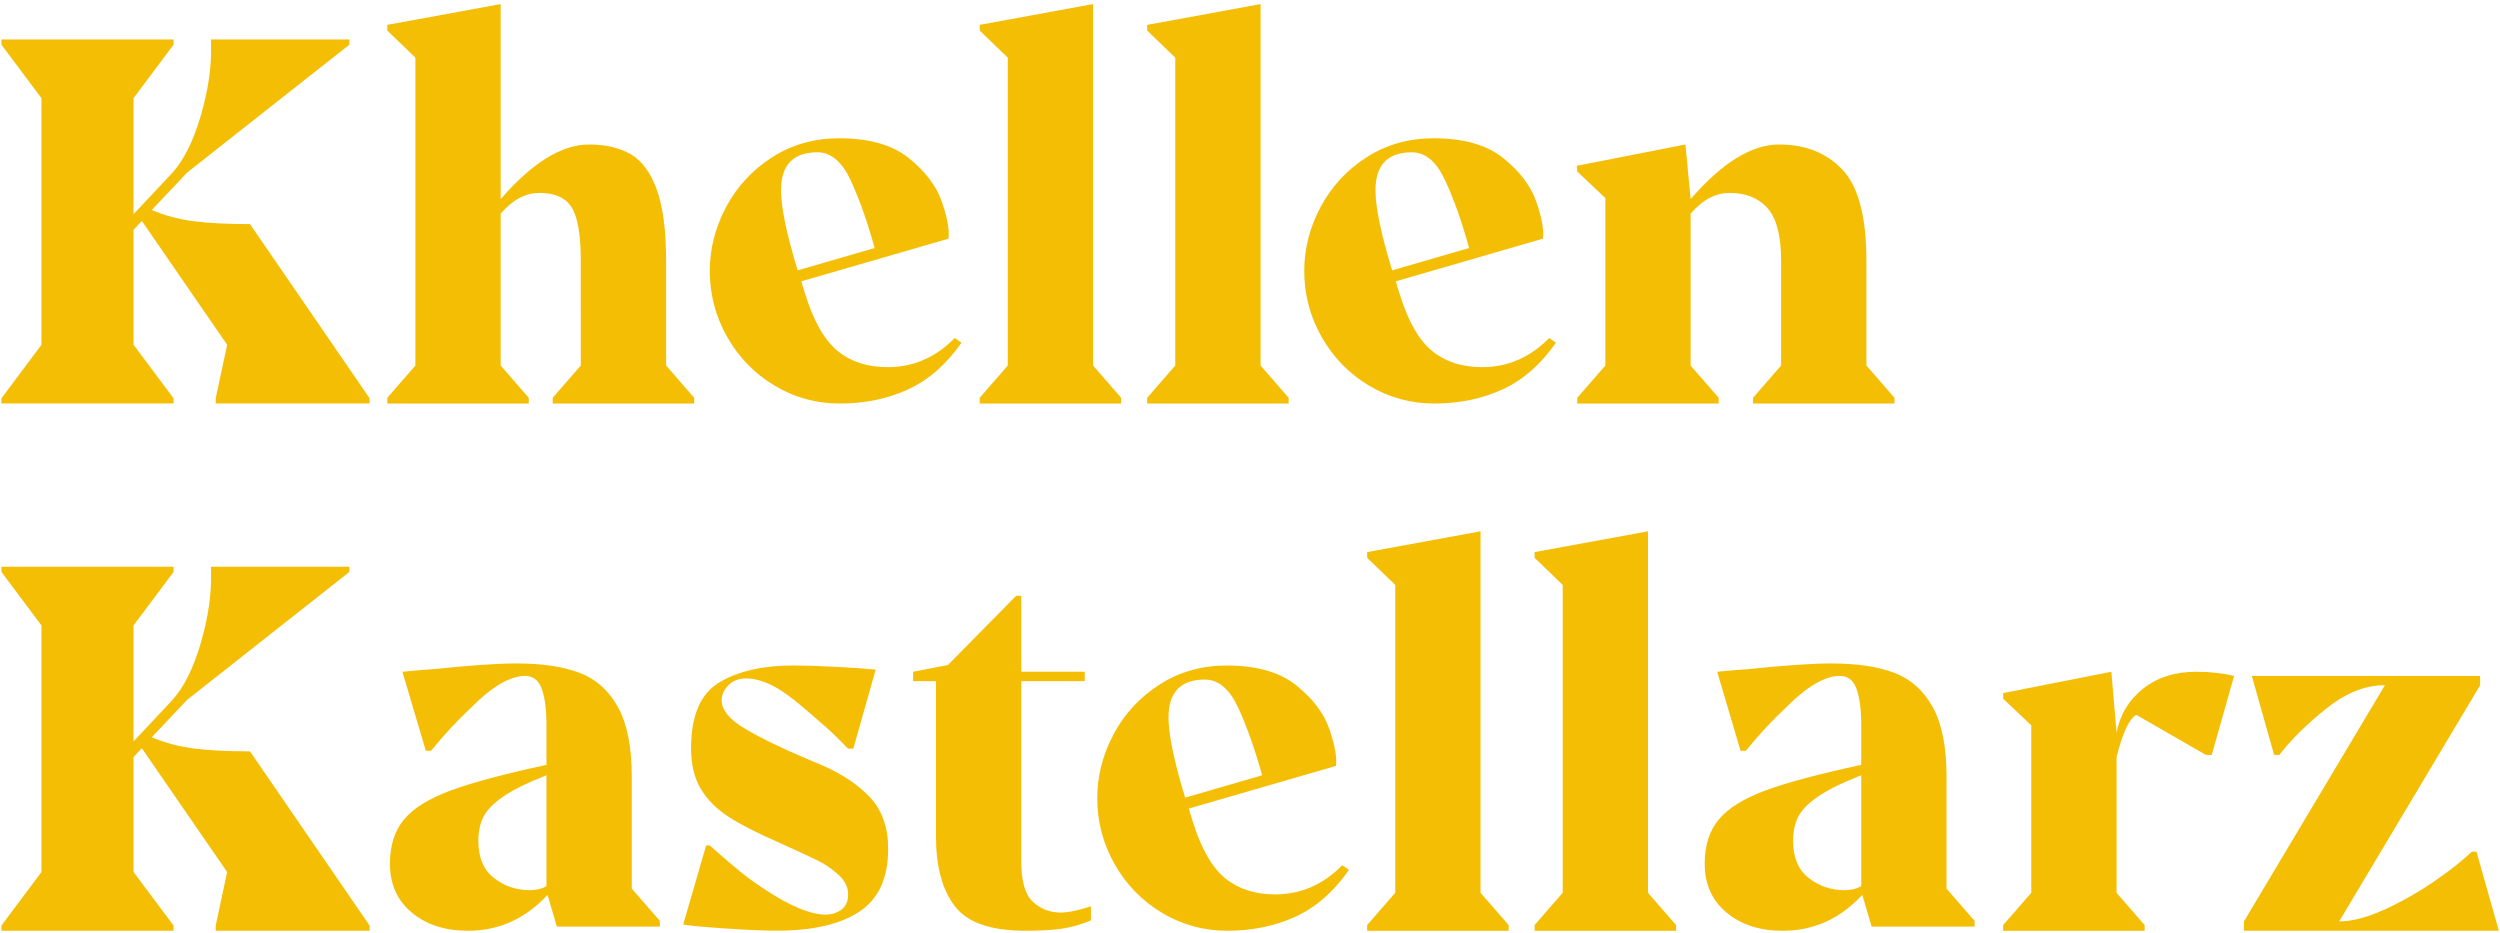 <svg xmlns="http://www.w3.org/2000/svg" xmlns:xlink="http://www.w3.org/1999/xlink" id="Layer_1" x="0px" y="0px" viewBox="0 0 772 288" style="enable-background:new 0 0 772 288;" xml:space="preserve"><style type="text/css">	.st0{fill:#F4BE04;}</style><path class="st0" d="M114.15,124.6H66.61V123l3.53-16.54L43.8,68.23l-2.57,2.73v35.49L53.6,123v1.6H0.44V123l12.37-16.54V30.33 L0.44,13.79v-1.61H53.6v1.61L41.23,30.33v35.82l11.89-12.69c3.64-3.96,6.61-9.9,8.91-17.82c2.3-7.92,3.34-15.21,3.13-21.84v-1.61 h42.72v1.61L57.77,53.3L46.85,64.86c4.07,1.71,8.38,2.86,12.93,3.45c4.55,0.59,10.36,0.89,17.42,0.89l36.94,53.8V124.6z"></path><path class="st0" d="M181.92,44.62c5.03,0,9.29,0.99,12.77,2.97c3.48,1.98,6.18,5.62,8.11,10.92c1.93,5.3,2.89,12.67,2.89,22.08 v32.28l8.67,9.96v1.77h-43.68v-1.77l8.67-9.96V80.6c0-8.03-0.94-13.54-2.81-16.54c-1.87-2.99-5.17-4.49-9.88-4.49 c-4.39,0-8.41,2.14-12.05,6.42v46.89l8.67,9.96v1.77H119.6v-1.77l8.67-9.96V17.8l-8.67-8.36V7.68l35.01-6.42v60.23 C164.36,50.24,173.46,44.62,181.92,44.62z"></path><path class="st0" d="M296.91,105.82c-4.71,6.75-10.23,11.56-16.54,14.45c-6.32,2.89-13.33,4.34-21.04,4.34 c-7.28,0-14-1.85-20.16-5.54c-6.16-3.69-11.03-8.7-14.61-15.01c-3.59-6.32-5.38-13.11-5.38-20.4c0-6.85,1.69-13.44,5.06-19.76 c3.37-6.31,8.11-11.43,14.21-15.34c6.1-3.91,13.01-5.86,20.72-5.86c9.21,0,16.35,2.04,21.44,6.1c5.08,4.07,8.48,8.54,10.2,13.41 c1.71,4.88,2.41,8.7,2.09,11.49l-45.45,13.17c0.21,0.75,0.43,1.48,0.64,2.17c0.21,0.7,0.43,1.36,0.64,2.01 c2.57,8.25,5.89,14.03,9.96,17.35c4.07,3.32,9.21,4.98,15.42,4.98c7.92,0,14.83-3,20.72-9L296.91,105.82z M241.18,58.76 c0,5.25,1.71,13.49,5.14,24.73l23.77-6.9c-2.25-8.14-4.71-15.1-7.39-20.88s-6.1-8.68-10.28-8.68 C244.93,47.03,241.18,50.94,241.18,58.76z"></path><path class="st0" d="M302.53,122.84l8.67-9.96V17.8l-8.67-8.36V7.68l35.01-6.42v111.62l8.67,9.96v1.77h-43.68V122.84z"></path><path class="st0" d="M354.25,122.84l8.67-9.96V17.8l-8.67-8.36V7.68l35.01-6.42v111.62l8.67,9.96v1.77h-43.68V122.84z"></path><path class="st0" d="M480.48,105.82c-4.71,6.75-10.23,11.56-16.54,14.45c-6.32,2.89-13.33,4.34-21.04,4.34 c-7.28,0-14-1.85-20.16-5.54c-6.16-3.69-11.03-8.7-14.61-15.01c-3.59-6.32-5.38-13.11-5.38-20.4c0-6.85,1.69-13.44,5.06-19.76 c3.37-6.31,8.11-11.43,14.21-15.34c6.1-3.91,13.01-5.86,20.72-5.86c9.21,0,16.35,2.04,21.44,6.1c5.08,4.07,8.48,8.54,10.2,13.41 c1.71,4.88,2.41,8.7,2.09,11.49l-45.45,13.17c0.21,0.75,0.43,1.48,0.64,2.17c0.21,0.7,0.43,1.36,0.64,2.01 c2.57,8.25,5.89,14.03,9.96,17.35c4.07,3.32,9.21,4.98,15.42,4.98c7.92,0,14.83-3,20.72-9L480.48,105.82z M424.75,58.76 c0,5.25,1.71,13.49,5.14,24.73l23.77-6.9c-2.25-8.14-4.71-15.1-7.39-20.88c-2.68-5.78-6.1-8.68-10.28-8.68 C428.5,47.03,424.75,50.94,424.75,58.76z"></path><path class="st0" d="M487.06,122.84l8.67-9.96V61.16l-8.67-8.19l-0.16-1.77l33.56-6.58l1.61,16.86 c9.74-11.24,18.84-16.86,27.3-16.86c8.14,0,14.67,2.6,19.59,7.79c4.92,5.2,7.39,14.59,7.39,28.19v32.28l8.67,9.96v1.77h-43.68v-1.77 l8.67-9.96V80.6c0-7.71-1.39-13.14-4.18-16.3c-2.79-3.15-6.69-4.73-11.72-4.73c-4.39,0-8.41,2.14-12.05,6.42v46.89l8.67,9.96v1.77 h-43.68V122.84z"></path><path class="st0" d="M114.15,287.42H66.61v-1.6l3.53-16.54L43.8,231.05l-2.57,2.73v35.49l12.37,16.54v1.6H0.44v-1.6l12.37-16.54 v-76.13L0.44,176.61V175H53.6v1.61l-12.37,16.54v35.82l11.89-12.69c3.64-3.96,6.61-9.9,8.91-17.82c2.3-7.92,3.34-15.21,3.13-21.84 V175h42.72v1.61l-50.11,39.51l-10.92,11.56c4.07,1.71,8.38,2.86,12.93,3.45c4.55,0.59,10.36,0.89,17.42,0.89l36.94,53.8V287.42z"></path><path class="st0" d="M144.5,287.42c-7.07,0-12.85-1.87-17.35-5.62c-4.5-3.75-6.74-8.78-6.74-15.1c0-5.67,1.47-10.25,4.42-13.73 c2.94-3.48,7.76-6.45,14.45-8.91c6.69-2.46,16.51-5.08,29.47-7.87v-12.21c0-4.82-0.48-8.56-1.45-11.24 c-0.96-2.67-2.68-4.02-5.14-4.02c-4.6,0-10.12,3.21-16.54,9.64c-2.47,2.36-4.52,4.41-6.18,6.18c-1.66,1.77-3.77,4.2-6.35,7.31h-1.6 l-7.23-24.41c4.28-0.42,7.44-0.69,9.48-0.8c11.35-1.18,19.91-1.77,25.7-1.77c7.92,0,14.43,0.96,19.51,2.89 c5.08,1.92,9.05,5.46,11.88,10.6c2.84,5.14,4.26,12.31,4.26,21.52v34.53l8.67,9.96v1.77h-31.8l-2.89-9.8 C162.22,283.73,154.03,287.42,144.5,287.42z M168.75,273.61V239.4c-6,2.36-10.5,4.58-13.49,6.67c-3,2.09-5.01,4.17-6.02,6.26 c-1.02,2.09-1.53,4.52-1.53,7.31c0,5.14,1.6,8.97,4.82,11.48c3.21,2.52,6.91,3.77,11.08,3.77 C165.64,274.89,167.36,274.47,168.75,273.61z"></path><path class="st0" d="M218.05,261.08h1.12c1.07,0.96,2.94,2.6,5.62,4.9c2.67,2.31,5.03,4.21,7.07,5.7 c9.96,7.17,17.67,10.76,23.13,10.76c1.82,0,3.42-0.51,4.82-1.53c1.39-1.02,2.09-2.59,2.09-4.74c0-2.25-1.02-4.28-3.05-6.1 c-2.03-1.82-4.15-3.27-6.34-4.34c-2.2-1.07-6.24-2.95-12.13-5.62c-6.64-2.89-11.8-5.54-15.5-7.95c-3.69-2.41-6.53-5.28-8.51-8.6 c-1.98-3.32-2.97-7.49-2.97-12.52c0-10.06,2.92-16.84,8.75-20.32c5.83-3.48,13.46-5.22,22.88-5.22c3.21,0,7.47,0.14,12.77,0.4 c5.3,0.27,9.5,0.56,12.61,0.88l-6.91,24.41h-1.61c-2.79-2.89-5.22-5.25-7.31-7.07c-2.09-1.82-4.25-3.69-6.5-5.62 c-3.86-3.32-7.17-5.65-9.96-6.99c-2.79-1.34-5.36-2.01-7.71-2.01c-2.25,0-4.07,0.7-5.46,2.09c-1.39,1.4-2.09,2.95-2.09,4.66 c0,3,2.38,5.91,7.15,8.75c4.76,2.84,11.32,6.02,19.67,9.56l3.86,1.6c6.42,2.79,11.48,6.16,15.18,10.12 c3.69,3.97,5.54,9.27,5.54,15.9c0,9-2.97,15.45-8.91,19.35c-5.94,3.91-14.43,5.87-25.46,5.87c-3.96,0-9.42-0.24-16.38-0.72 s-11.14-0.89-12.53-1.21L218.05,261.08z"></path><path class="st0" d="M281.97,207.44l10.76-2.09l21.04-21.36h1.6v23.45h19.59v2.89h-19.59v55.73c0,6.1,1.21,10.25,3.61,12.45 s5.27,3.29,8.59,3.29c2.25,0,5.35-0.64,9.32-1.93v4.34c-3,1.28-6,2.14-8.99,2.57c-3,0.42-6.75,0.64-11.24,0.64 c-10.71,0-17.99-2.54-21.84-7.63c-3.86-5.08-5.78-12.18-5.78-21.28v-48.18h-7.07V207.44z"></path><path class="st0" d="M416.56,268.63c-4.71,6.75-10.23,11.56-16.54,14.45c-6.32,2.89-13.33,4.34-21.04,4.34 c-7.28,0-14-1.85-20.16-5.54c-6.16-3.69-11.03-8.7-14.61-15.01c-3.59-6.32-5.38-13.11-5.38-20.4c0-6.85,1.69-13.44,5.06-19.76 c3.37-6.31,8.11-11.43,14.21-15.34c6.1-3.91,13.01-5.86,20.72-5.86c9.21,0,16.35,2.04,21.44,6.1c5.08,4.07,8.48,8.54,10.2,13.41 c1.71,4.88,2.41,8.7,2.09,11.49l-45.45,13.17c0.21,0.75,0.43,1.48,0.64,2.17c0.21,0.7,0.43,1.36,0.64,2.01 c2.57,8.25,5.89,14.03,9.96,17.35c4.07,3.32,9.21,4.98,15.42,4.98c7.92,0,14.83-3,20.72-9L416.56,268.63z M360.83,221.58 c0,5.25,1.71,13.49,5.14,24.73l23.77-6.9c-2.25-8.14-4.71-15.1-7.39-20.88s-6.1-8.68-10.28-8.68 C364.58,209.85,360.83,213.76,360.83,221.58z"></path><path class="st0" d="M422.18,285.65l8.67-9.96v-95.07l-8.67-8.36v-1.77l35.01-6.42V275.7l8.67,9.96v1.77h-43.68V285.65z"></path><path class="st0" d="M473.89,285.65l8.67-9.96v-95.07l-8.67-8.36v-1.77l35.01-6.42V275.7l8.67,9.96v1.77h-43.68V285.65z"></path><path class="st0" d="M550.5,287.42c-7.07,0-12.85-1.87-17.35-5.62c-4.5-3.75-6.74-8.78-6.74-15.1c0-5.67,1.47-10.25,4.42-13.73 c2.94-3.48,7.76-6.45,14.45-8.91c6.69-2.46,16.51-5.08,29.47-7.87v-12.21c0-4.82-0.48-8.56-1.45-11.24 c-0.96-2.67-2.68-4.02-5.14-4.02c-4.6,0-10.12,3.21-16.54,9.64c-2.47,2.36-4.52,4.41-6.18,6.18c-1.66,1.77-3.77,4.2-6.35,7.31h-1.6 l-7.23-24.41c4.28-0.42,7.44-0.69,9.48-0.8c11.35-1.18,19.91-1.77,25.7-1.77c7.92,0,14.43,0.96,19.51,2.89 c5.08,1.92,9.05,5.46,11.88,10.6c2.84,5.14,4.26,12.31,4.26,21.52v34.53l8.67,9.96v1.77h-31.8l-2.89-9.8 C568.22,283.73,560.03,287.42,550.5,287.42z M574.75,273.61V239.4c-6,2.36-10.5,4.58-13.49,6.67c-3,2.09-5.01,4.17-6.02,6.26 c-1.02,2.09-1.53,4.52-1.53,7.31c0,5.14,1.6,8.97,4.82,11.48c3.21,2.52,6.91,3.77,11.08,3.77 C571.64,274.89,573.36,274.47,574.75,273.61z"></path><path class="st0" d="M618.59,285.65l8.67-9.96v-51.71l-8.67-8.19v-1.77l33.4-6.58l1.61,18.79c1.07-5.57,3.8-10.09,8.19-13.57 c4.39-3.48,9.85-5.22,16.38-5.22c4.28,0,8.19,0.43,11.72,1.28l-6.91,24.41h-1.77l-21.2-12.2l-0.32-0.16 c-2.14,1.07-4.18,5.41-6.1,13.01v41.92l8.67,9.96v1.77h-43.68V285.65z"></path><path class="st0" d="M695.36,208.72h70.5v2.89l-43.52,72.92c3.96,0,8.59-1.21,13.89-3.62c5.3-2.41,10.41-5.3,15.34-8.67 c4.92-3.38,8.83-6.45,11.72-9.24h1.44l6.91,24.41h-78.7v-2.89l43.52-72.92h-0.16c-6,0-12.02,2.44-18.07,7.31 c-6.05,4.87-10.84,9.61-14.37,14.21h-1.61L695.36,208.72z"></path></svg>
